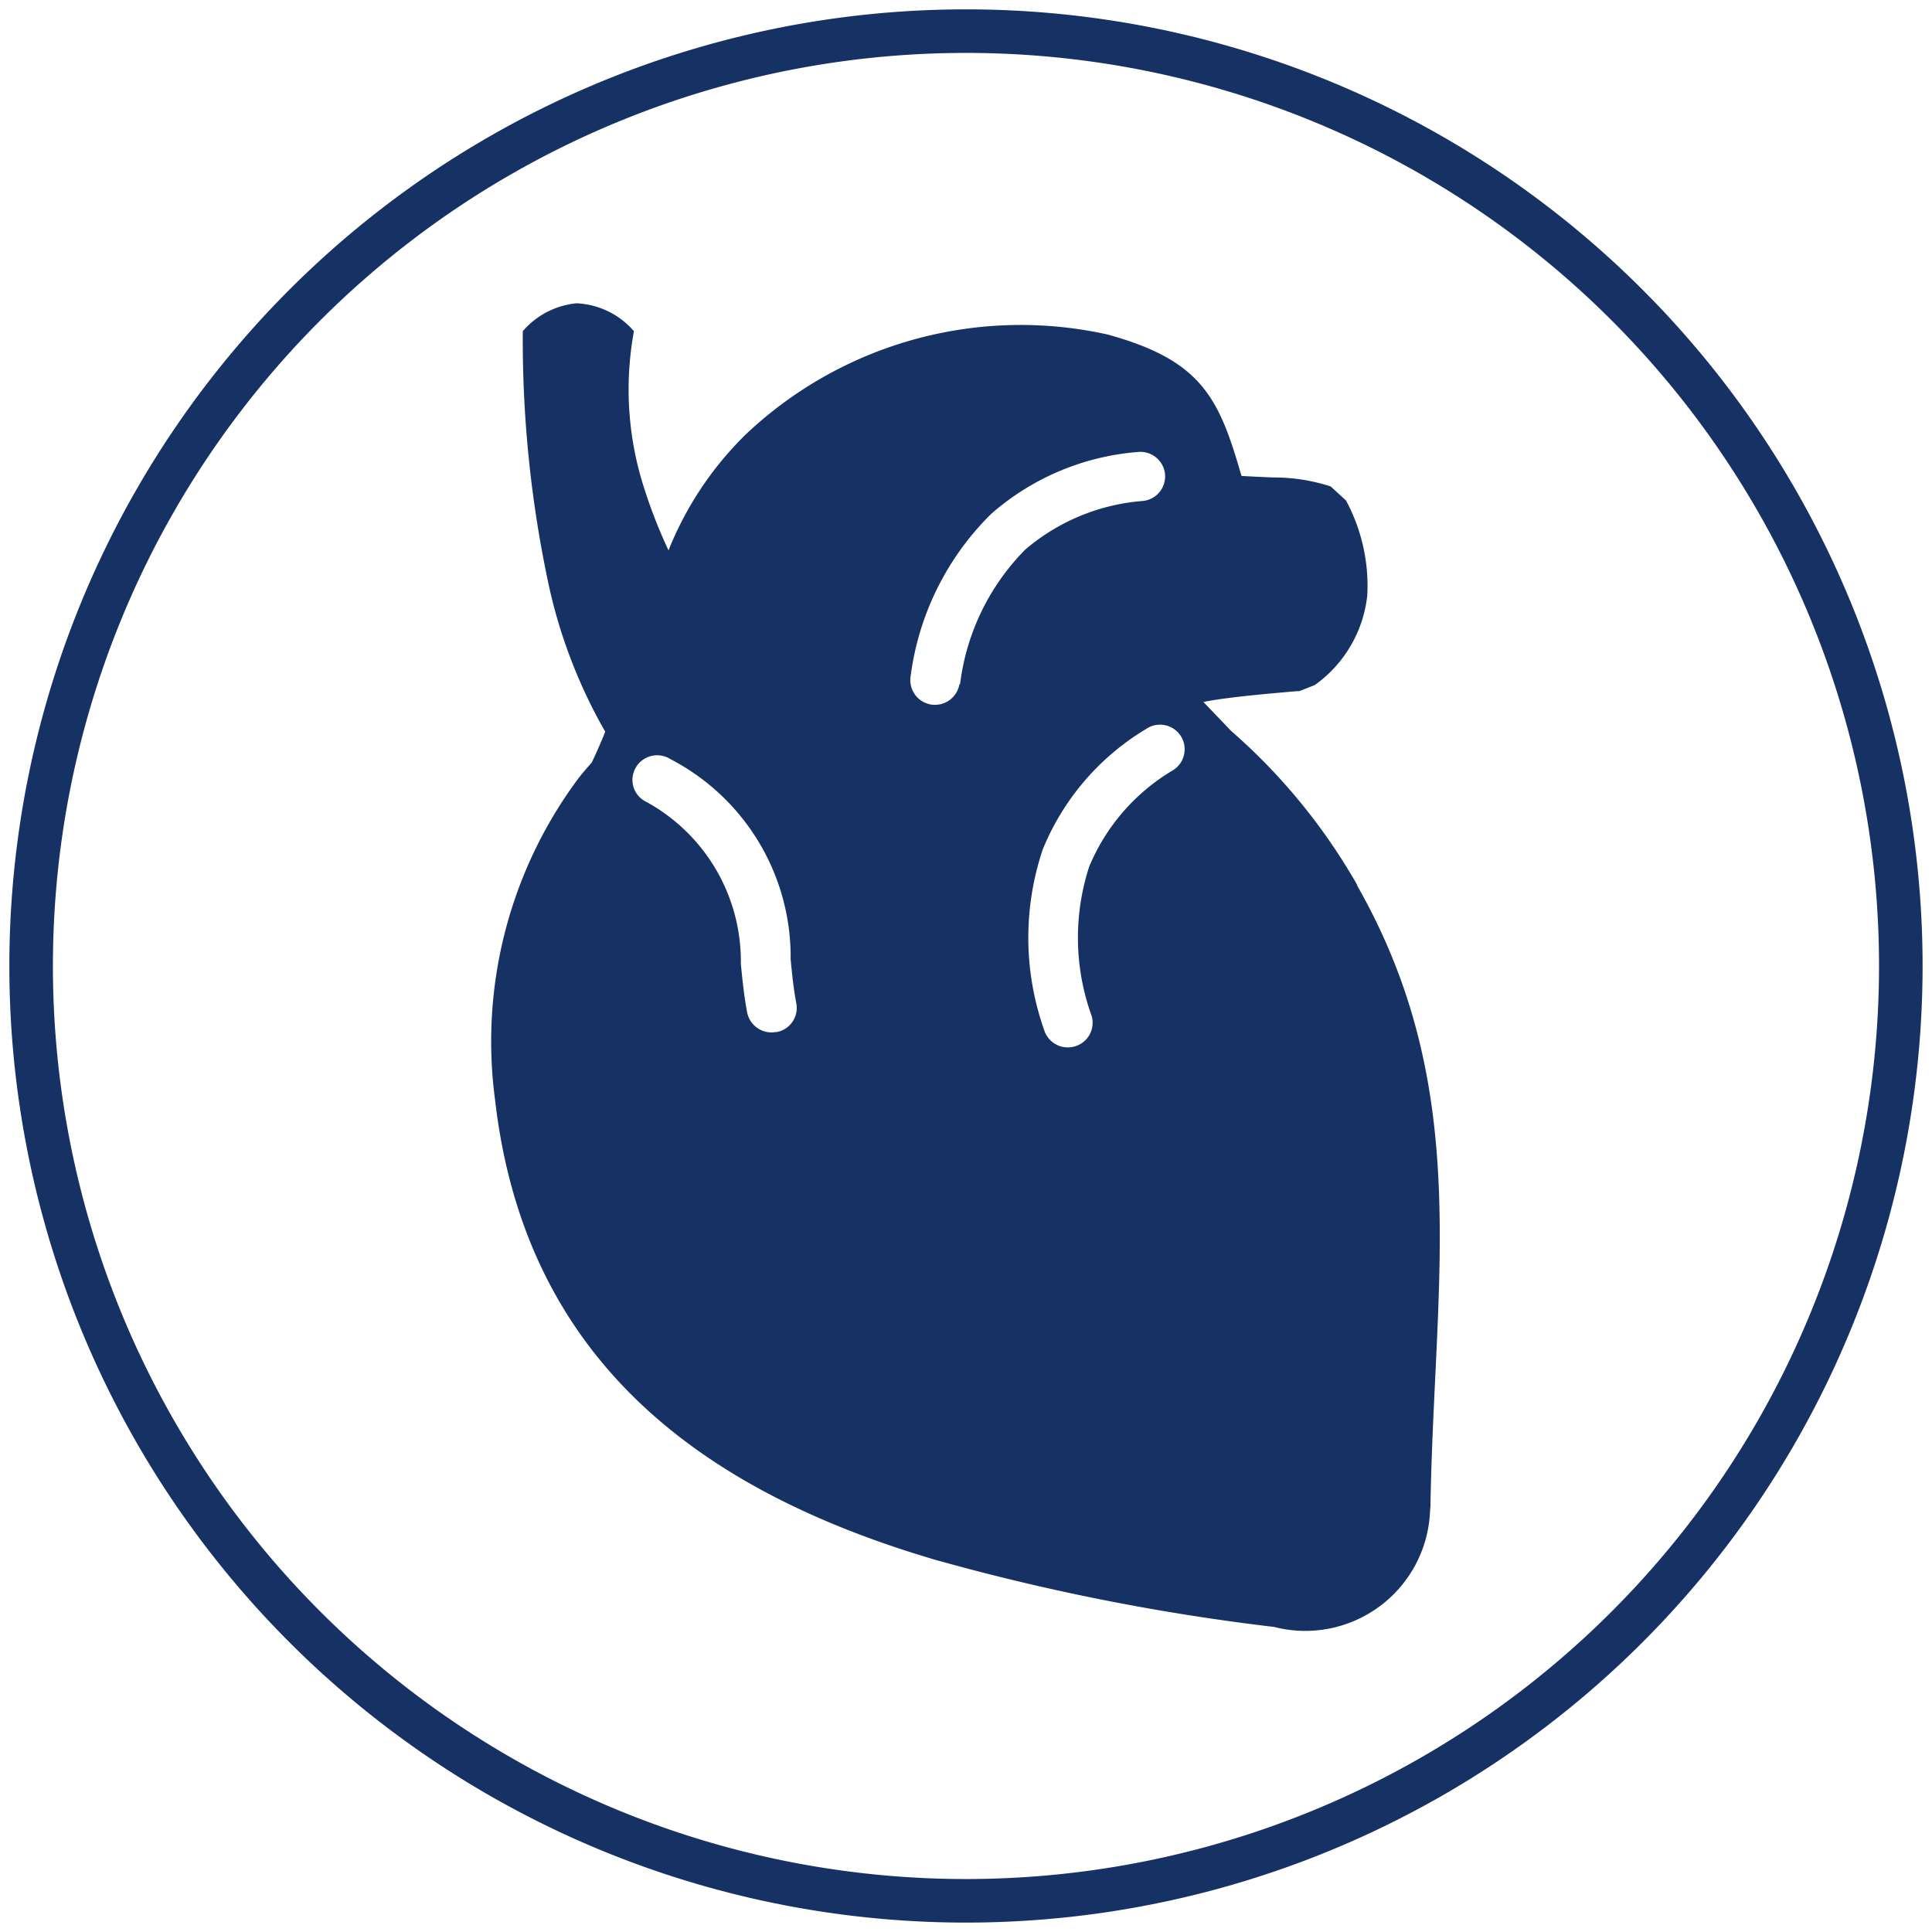 <?xml version="1.0" encoding="UTF-8"?> <svg xmlns="http://www.w3.org/2000/svg" width="35.928" height="35.928" viewBox="0 0 35.928 35.928"><g id="how-obesity-icon-5" transform="translate(-511.5 -2653.687)"><g id="Group_804" data-name="Group 804" transform="translate(512.079 2654.266)"><path id="Path_453" data-name="Path 453" d="M5.234,10.469A17.385,17.385,0,0,0,22.619-6.916,17.385,17.385,0,0,0,5.234-24.3,17.385,17.385,0,0,0-12.15-6.916,17.385,17.385,0,0,0,5.234,10.469Z" transform="translate(12.15 24.3)" fill="none" stroke="#163164" stroke-width="0.81"></path></g><g id="Group_805" data-name="Group 805" transform="translate(520.646 2659.326)"><path id="Path_454" data-name="Path 454" d="M4.846,3.258A11.09,11.09,0,0,0,2.5.391L1.985-.147c.444-.09,1.2-.153,1.721-.2L3.77-.349l.285-.112a2.357,2.357,0,0,0,.977-1.665,3.345,3.345,0,0,0-.395-1.767l-.285-.262a3.423,3.423,0,0,0-1.085-.167c-.3-.014-.574-.026-.575-.03C2.277-5.8,1.955-6.5.2-6.981h0A7.439,7.439,0,0,0-6.529-5.119,6.264,6.264,0,0,0-7.962-2.966a9.512,9.512,0,0,1-.5-1.309,5.974,5.974,0,0,1-.143-2.767,1.5,1.5,0,0,0-1.067-.519,1.513,1.513,0,0,0-1,.518,21.748,21.748,0,0,0,.494,4.775A9.6,9.6,0,0,0-9.139.406C-9.216.6-9.3.79-9.388.977c-.1.114-.2.227-.283.341a8.19,8.19,0,0,0-1.517,5.931c.554,4.826,3.8,7.263,8.171,8.552A41.265,41.265,0,0,0,3.3,17.054h0a2.322,2.322,0,0,0,2.9-2.165l.007-.076c.069-4.244.8-7.756-1.369-11.557m-10.8,2.734a.461.461,0,0,1-.538-.365c-.057-.3-.087-.6-.117-.9A3.38,3.38,0,0,0-8.417,1.688a.453.453,0,0,1-.146-.628A.46.46,0,0,1-7.93.914,4.144,4.144,0,0,1-5.691,4.641c.027.273.054.547.106.817a.457.457,0,0,1-.368.534m3.4-6.466A.462.462,0,0,1-3.084-.1a.46.46,0,0,1-.375-.531,5.168,5.168,0,0,1,1.5-3.016A4.7,4.7,0,0,1,.758-4.795a.461.461,0,0,1,.512.4.46.46,0,0,1-.4.509,3.821,3.821,0,0,0-2.2.907,4.3,4.3,0,0,0-1.21,2.5M1.423,1.12A3.77,3.77,0,0,0-.138,2.912,4.275,4.275,0,0,0-.094,5.69a.457.457,0,0,1-.312.568.461.461,0,0,1-.572-.309A5.148,5.148,0,0,1-1,2.588,4.664,4.664,0,0,1,.918.356a.458.458,0,1,1,.505.764" transform="translate(11.248 7.562)" fill="#163164"></path></g><path id="Path_455" data-name="Path 455" d="M0,10.818H35.928V-25.11H0Z" transform="translate(511.5 2678.797)" fill="none"></path></g></svg> 